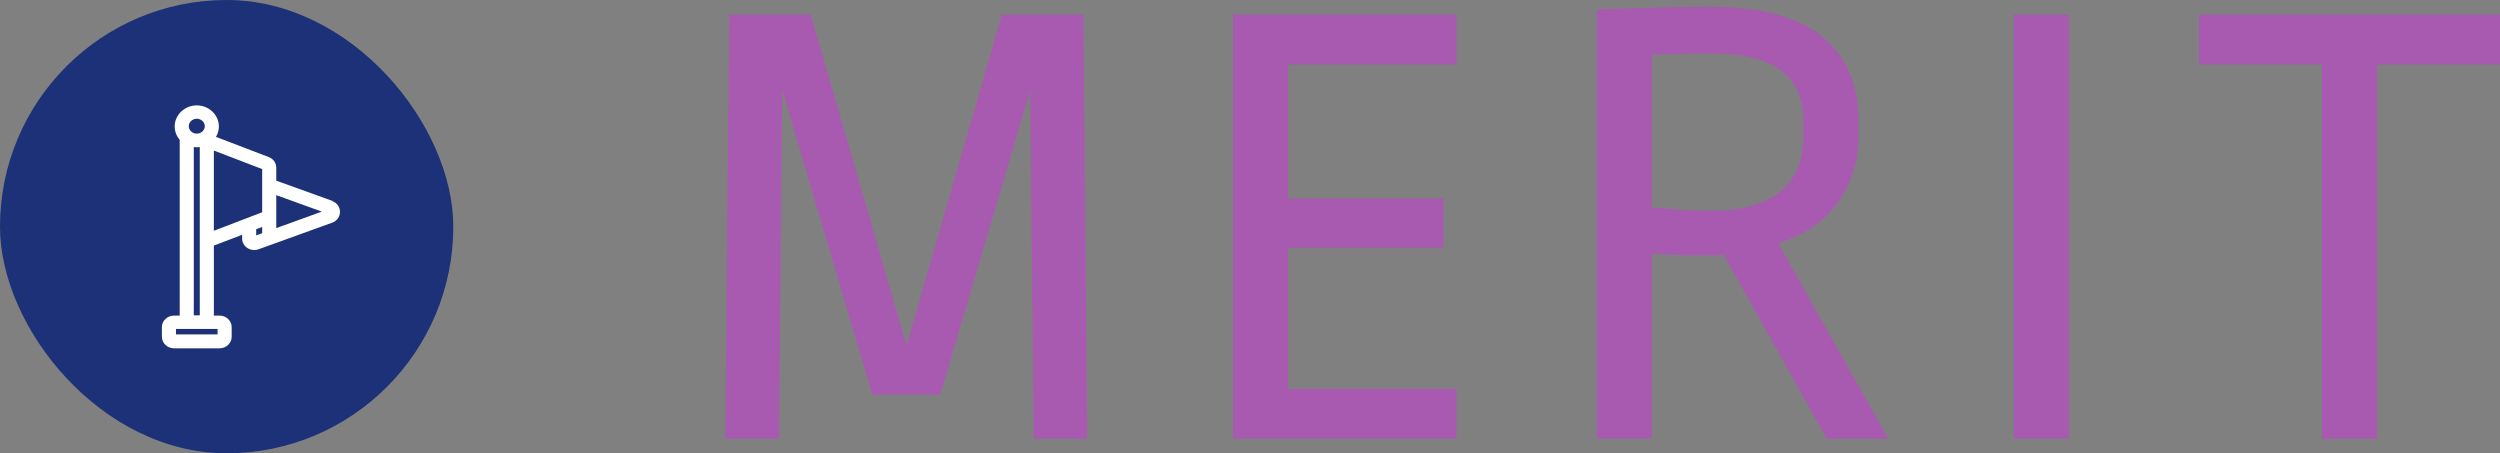 <?xml version="1.0" encoding="UTF-8"?>
<svg id="_レイヤー_2" data-name="レイヤー 2" xmlns="http://www.w3.org/2000/svg" viewBox="0 0 308.85 56">
  <rect x="0" y="0" width="308.85" height="56" fill="#808080" stroke="none"/>
  <defs>
    <style>
      .cls-1 {
        fill: #fff;
      }

      .cls-2 {
        fill: #a85ab0;
      }

      .cls-3 {
        fill: #1c3177;
      }
    </style>
  </defs>
  <g id="_1" data-name="1">
    <path class="cls-2" d="M127.68,54.2l-.4-43.04-11.12,37.6h-8.4l-11.12-37.6-.4,43.04h-6.64l.48-52.4h10.08l11.84,40.88L123.76,1.8h10.08l.48,52.4h-6.64Z"/>
    <path class="cls-2" d="M179.94,1.8V7.96h-20.8V24.52h19.2v6.08h-19.2v17.44h20.8v6.16h-27.6V1.8h27.6Z"/>
    <path class="cls-2" d="M225.11,4.52c2.99,2.45,4.48,5.89,4.48,10.32v2c0,3.09-.85,5.83-2.56,8.2-1.71,2.37-4.16,4.04-7.36,5l13.6,24.16h-7.6l-12.72-22.72c-.43,.05-1.28,.08-2.56,.08-2.13,0-4.24-.08-6.32-.24v22.88h-6.8V1.16c5.97-.21,10.61-.32,13.92-.32,6.29,0,10.93,1.23,13.92,3.68Zm-21.04,2.24V25.64c2.88,.27,5.28,.4,7.2,.4,7.68,0,11.52-3.12,11.52-9.36v-1.6c0-2.88-.93-5.01-2.8-6.4-1.87-1.39-4.85-2.08-8.96-2.08-1.76,0-4.08,.05-6.96,.16Z"/>
    <path class="cls-2" d="M255.59,1.8V54.2h-6.8V1.8h6.8Z"/>
    <path class="cls-2" d="M308.85,1.8V7.96h-15.2V54.2h-6.8V7.96h-15.2V1.8h37.2Z"/>
    <rect class="cls-3" x="0" y="0" width="56" height="56" rx="28" ry="28"/>
    <path class="cls-1" d="M41.04,24.81l-6.91-2.49v-1.6c0-.59-.37-1.11-.94-1.32l-6.51-2.49c.24-.39,.36-.83,.36-1.29,0-1.43-1.23-2.6-2.73-2.6s-2.73,1.17-2.73,2.6c0,.6,.22,1.18,.62,1.65v21.72h-.71c-.82,0-1.49,.64-1.49,1.43v1.18c0,.79,.67,1.43,1.49,1.43h5.64c.82,0,1.49-.64,1.49-1.43v-1.18c0-.79-.67-1.43-1.49-1.43h-.71v-8.65l3.49-1.33v.45c0,.47,.24,.91,.65,1.18,.4,.26,.92,.32,1.37,.16l9.11-3.29c.59-.21,.96-.74,.96-1.34s-.38-1.12-.96-1.33Zm-1.27,1.33l-5.64,2.04v-4.07l5.64,2.04Zm-15.46-11.47c.55,0,.99,.42,.99,.92s-.44,.92-.99,.92-.99-.42-.99-.92,.45-.92,.99-.92Zm-.37,3.5c.24,.03,.5,.03,.74,0v20.79h-.74V18.18Zm2.94,22.47v.67h-5.14v-.67h5.14Zm5.51-12.61v.78l-.74,.27v-.76l.74-.28Zm0-7.15v5.34l-5.97,2.29v-9.91l5.97,2.29Z"/>
  </g>
</svg>